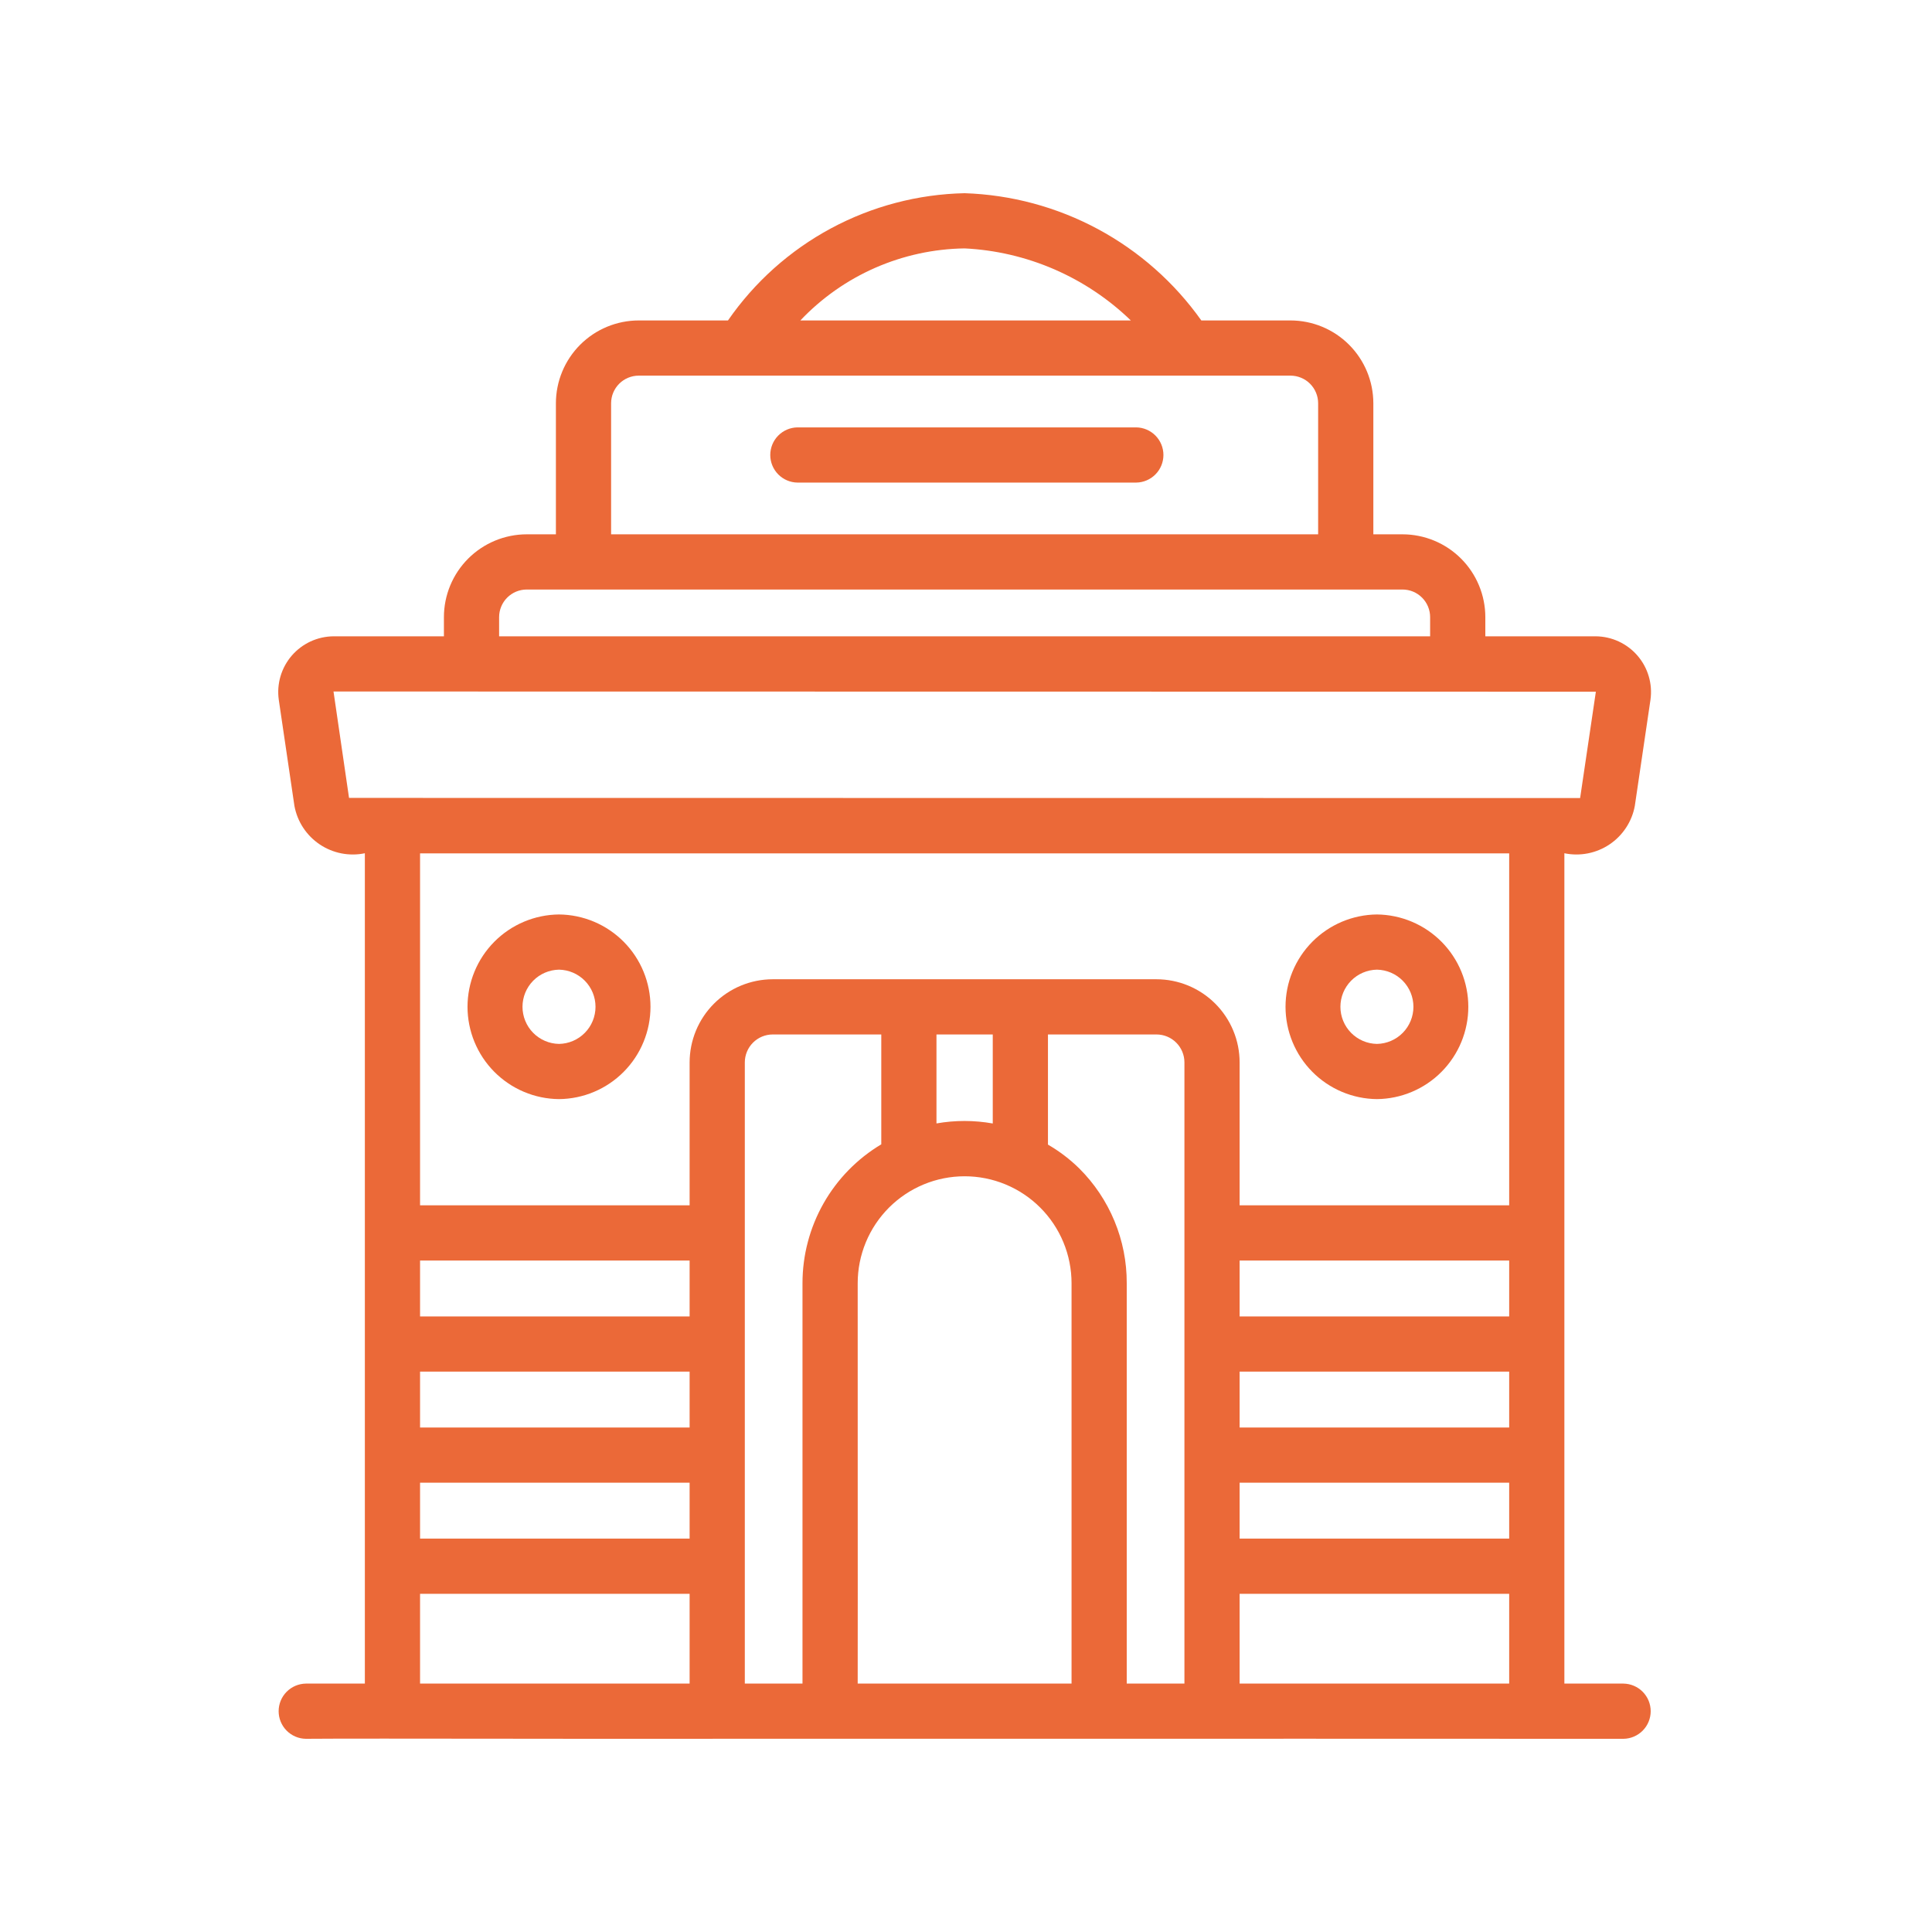 <svg xmlns="http://www.w3.org/2000/svg" xmlns:xlink="http://www.w3.org/1999/xlink" width="1000" zoomAndPan="magnify" viewBox="0 0 750 750" height="1000" preserveAspectRatio="xMidYMid meet"><defs><clipPath id="38cac1052e"><path d="M 108 75 L 641 75 L 641 675 L 108 675 Z M 108 75 "></path></clipPath></defs><g id="0e4f14380c"><path style=" stroke:none;fill-rule:nonzero;fill:#eb6938;fill-opacity:1;" d="M 441.082 165.91 L 309.57 165.91 C 308.875 165.918 308.188 165.996 307.504 166.141 C 306.82 166.285 306.16 166.496 305.52 166.77 C 304.879 167.043 304.27 167.379 303.695 167.77 C 303.121 168.16 302.586 168.605 302.098 169.102 C 301.609 169.598 301.172 170.137 300.789 170.719 C 300.402 171.301 300.078 171.914 299.816 172.559 C 299.551 173.203 299.352 173.867 299.219 174.551 C 299.082 175.234 299.016 175.926 299.016 176.625 C 299.016 177.32 299.082 178.012 299.219 178.695 C 299.352 179.379 299.551 180.043 299.816 180.688 C 300.078 181.332 300.402 181.945 300.789 182.527 C 301.172 183.109 301.609 183.648 302.098 184.145 C 302.586 184.641 303.121 185.086 303.695 185.477 C 304.27 185.871 304.879 186.203 305.52 186.477 C 306.16 186.75 306.82 186.961 307.504 187.105 C 308.188 187.25 308.875 187.328 309.57 187.336 L 441.082 187.336 C 441.781 187.328 442.469 187.25 443.152 187.105 C 443.832 186.961 444.492 186.75 445.137 186.477 C 445.777 186.203 446.383 185.871 446.961 185.477 C 447.535 185.086 448.066 184.641 448.559 184.145 C 449.047 183.648 449.484 183.109 449.867 182.527 C 450.25 181.945 450.574 181.332 450.84 180.688 C 451.102 180.043 451.305 179.379 451.438 178.695 C 451.574 178.012 451.641 177.32 451.641 176.625 C 451.641 175.926 451.574 175.234 451.438 174.551 C 451.305 173.867 451.102 173.203 450.84 172.559 C 450.574 171.914 450.25 171.301 449.867 170.719 C 449.484 170.137 449.047 169.598 448.559 169.102 C 448.066 168.605 447.535 168.16 446.961 167.77 C 446.383 167.379 445.777 167.043 445.137 166.77 C 444.492 166.496 443.832 166.285 443.152 166.141 C 442.469 165.996 441.781 165.918 441.082 165.91 Z M 441.082 165.91 "></path><path style=" stroke:none;fill-rule:nonzero;fill:#eb6938;fill-opacity:1;" d="M 534.52 426.672 C 535.688 426.66 536.848 426.594 538.008 426.465 C 539.168 426.34 540.316 426.16 541.461 425.922 C 542.602 425.684 543.73 425.391 544.844 425.043 C 545.957 424.695 547.051 424.297 548.125 423.84 C 549.199 423.387 550.246 422.883 551.273 422.324 C 552.297 421.766 553.293 421.16 554.258 420.508 C 555.223 419.855 556.152 419.152 557.051 418.41 C 557.949 417.664 558.809 416.879 559.629 416.047 C 560.449 415.219 561.227 414.352 561.961 413.449 C 562.699 412.543 563.387 411.605 564.031 410.633 C 564.676 409.66 565.273 408.66 565.82 407.629 C 566.367 406.598 566.859 405.543 567.305 404.465 C 567.746 403.387 568.137 402.289 568.473 401.172 C 568.809 400.055 569.09 398.926 569.316 397.781 C 569.543 396.637 569.715 395.484 569.828 394.324 C 569.941 393.164 569.996 392 569.996 390.832 C 569.996 389.668 569.941 388.504 569.828 387.344 C 569.715 386.184 569.543 385.031 569.316 383.887 C 569.09 382.742 568.809 381.609 568.473 380.496 C 568.137 379.379 567.746 378.281 567.305 377.203 C 566.859 376.121 566.363 375.066 565.82 374.039 C 565.273 373.008 564.676 372.008 564.031 371.035 C 563.387 370.062 562.699 369.125 561.961 368.219 C 561.227 367.312 560.449 366.445 559.629 365.617 C 558.809 364.789 557.949 364.004 557.051 363.258 C 556.152 362.512 555.223 361.812 554.258 361.16 C 553.289 360.504 552.297 359.898 551.27 359.344 C 550.246 358.785 549.195 358.281 548.121 357.824 C 547.047 357.371 545.953 356.969 544.84 356.621 C 543.727 356.273 542.602 355.98 541.461 355.746 C 540.316 355.508 539.168 355.324 538.008 355.199 C 536.848 355.074 535.684 355.008 534.52 354.996 C 533.352 355.008 532.191 355.074 531.031 355.199 C 529.871 355.324 528.719 355.508 527.578 355.746 C 526.438 355.98 525.309 356.273 524.195 356.621 C 523.082 356.969 521.988 357.371 520.914 357.824 C 519.84 358.281 518.793 358.785 517.766 359.344 C 516.742 359.898 515.746 360.504 514.781 361.16 C 513.816 361.812 512.883 362.512 511.988 363.258 C 511.09 364.004 510.23 364.789 509.41 365.617 C 508.59 366.445 507.812 367.312 507.074 368.219 C 506.34 369.125 505.648 370.062 505.004 371.035 C 504.359 372.008 503.766 373.008 503.219 374.039 C 502.672 375.066 502.176 376.121 501.734 377.203 C 501.289 378.281 500.898 379.379 500.562 380.496 C 500.227 381.609 499.945 382.742 499.719 383.887 C 499.492 385.031 499.324 386.184 499.211 387.344 C 499.098 388.504 499.039 389.668 499.039 390.832 C 499.039 392 499.098 393.164 499.211 394.324 C 499.324 395.484 499.492 396.637 499.719 397.781 C 499.945 398.926 500.227 400.055 500.562 401.172 C 500.902 402.289 501.289 403.387 501.734 404.465 C 502.176 405.543 502.672 406.598 503.219 407.629 C 503.766 408.66 504.359 409.66 505.004 410.633 C 505.648 411.605 506.34 412.543 507.074 413.449 C 507.812 414.352 508.59 415.219 509.41 416.047 C 510.23 416.879 511.09 417.664 511.988 418.41 C 512.883 419.152 513.816 419.855 514.781 420.508 C 515.746 421.16 516.742 421.766 517.766 422.324 C 518.793 422.883 519.84 423.387 520.914 423.84 C 521.988 424.297 523.082 424.695 524.195 425.043 C 525.309 425.391 526.438 425.684 527.578 425.922 C 528.719 426.16 529.871 426.34 531.031 426.465 C 532.191 426.594 533.352 426.66 534.52 426.672 Z M 534.52 376.422 C 535.457 376.438 536.383 376.543 537.297 376.742 C 538.211 376.938 539.102 377.219 539.961 377.59 C 540.82 377.957 541.637 378.406 542.41 378.934 C 543.184 379.461 543.898 380.062 544.555 380.727 C 545.211 381.395 545.797 382.121 546.312 382.902 C 546.828 383.684 547.262 384.508 547.617 385.375 C 547.973 386.242 548.238 387.133 548.418 388.051 C 548.602 388.969 548.691 389.898 548.691 390.832 C 548.691 391.77 548.602 392.695 548.418 393.617 C 548.238 394.535 547.969 395.426 547.617 396.293 C 547.262 397.16 546.828 397.984 546.312 398.766 C 545.797 399.547 545.211 400.273 544.555 400.938 C 543.898 401.605 543.184 402.203 542.41 402.734 C 541.637 403.262 540.82 403.711 539.961 404.078 C 539.098 404.449 538.211 404.73 537.297 404.926 C 536.379 405.121 535.453 405.227 534.52 405.242 C 533.582 405.227 532.656 405.121 531.742 404.926 C 530.824 404.73 529.938 404.449 529.078 404.078 C 528.219 403.711 527.402 403.262 526.629 402.73 C 525.855 402.203 525.141 401.605 524.484 400.938 C 523.828 400.27 523.242 399.547 522.727 398.766 C 522.211 397.984 521.777 397.16 521.422 396.293 C 521.066 395.426 520.801 394.535 520.617 393.613 C 520.438 392.695 520.348 391.77 520.348 390.832 C 520.348 389.898 520.438 388.969 520.617 388.051 C 520.801 387.133 521.066 386.238 521.422 385.375 C 521.777 384.508 522.211 383.684 522.727 382.902 C 523.242 382.121 523.828 381.395 524.484 380.727 C 525.141 380.059 525.855 379.461 526.629 378.934 C 527.402 378.406 528.219 377.957 529.078 377.59 C 529.938 377.219 530.828 376.938 531.742 376.742 C 532.656 376.543 533.582 376.438 534.52 376.422 Z M 534.52 376.422 "></path><path style=" stroke:none;fill-rule:nonzero;fill:#eb6938;fill-opacity:1;" d="M 217.004 354.996 C 215.836 355.004 214.672 355.074 213.512 355.195 C 212.352 355.32 211.203 355.5 210.059 355.738 C 208.914 355.977 207.789 356.266 206.672 356.613 C 205.559 356.961 204.465 357.363 203.391 357.816 C 202.312 358.27 201.262 358.773 200.238 359.332 C 199.211 359.887 198.215 360.492 197.25 361.148 C 196.281 361.801 195.352 362.5 194.453 363.246 C 193.555 363.988 192.695 364.777 191.871 365.605 C 191.051 366.434 190.273 367.301 189.535 368.207 C 188.797 369.113 188.109 370.051 187.461 371.023 C 186.816 371.996 186.223 372.996 185.676 374.027 C 185.125 375.059 184.633 376.113 184.188 377.195 C 183.742 378.273 183.352 379.371 183.016 380.488 C 182.68 381.605 182.398 382.738 182.172 383.883 C 181.945 385.027 181.773 386.18 181.66 387.34 C 181.547 388.504 181.488 389.668 181.488 390.832 C 181.488 392 181.547 393.164 181.66 394.328 C 181.773 395.488 181.945 396.641 182.172 397.785 C 182.398 398.93 182.68 400.062 183.016 401.18 C 183.352 402.297 183.742 403.395 184.188 404.473 C 184.633 405.555 185.129 406.609 185.676 407.641 C 186.223 408.668 186.816 409.672 187.461 410.645 C 188.109 411.617 188.797 412.555 189.535 413.461 C 190.273 414.367 191.051 415.234 191.871 416.062 C 192.695 416.891 193.555 417.676 194.453 418.422 C 195.352 419.168 196.281 419.867 197.25 420.52 C 198.215 421.176 199.211 421.781 200.238 422.336 C 201.266 422.895 202.316 423.398 203.391 423.852 C 204.465 424.305 205.559 424.707 206.672 425.055 C 207.789 425.402 208.918 425.691 210.059 425.93 C 211.203 426.164 212.352 426.348 213.516 426.469 C 214.676 426.594 215.836 426.664 217.004 426.672 C 218.172 426.664 219.336 426.594 220.496 426.469 C 221.656 426.348 222.809 426.164 223.949 425.93 C 225.094 425.691 226.223 425.398 227.336 425.055 C 228.449 424.707 229.543 424.305 230.621 423.852 C 231.695 423.398 232.746 422.895 233.77 422.336 C 234.797 421.781 235.793 421.176 236.758 420.52 C 237.727 419.867 238.66 419.168 239.559 418.422 C 240.457 417.676 241.316 416.891 242.137 416.062 C 242.957 415.23 243.738 414.367 244.473 413.461 C 245.211 412.555 245.902 411.617 246.547 410.645 C 247.191 409.672 247.789 408.668 248.336 407.641 C 248.883 406.609 249.379 405.555 249.82 404.473 C 250.266 403.395 250.656 402.297 250.992 401.18 C 251.328 400.062 251.613 398.93 251.84 397.785 C 252.062 396.641 252.234 395.488 252.348 394.328 C 252.461 393.164 252.52 392 252.52 390.832 C 252.52 389.668 252.461 388.504 252.348 387.34 C 252.234 386.18 252.062 385.027 251.84 383.883 C 251.613 382.738 251.328 381.605 250.992 380.488 C 250.656 379.371 250.266 378.273 249.82 377.195 C 249.379 376.113 248.883 375.059 248.336 374.027 C 247.789 372.996 247.191 371.996 246.547 371.023 C 245.902 370.051 245.211 369.113 244.473 368.207 C 243.738 367.301 242.957 366.434 242.137 365.605 C 241.316 364.777 240.453 363.988 239.555 363.246 C 238.656 362.5 237.727 361.801 236.758 361.148 C 235.793 360.492 234.797 359.887 233.77 359.332 C 232.746 358.773 231.695 358.27 230.621 357.816 C 229.543 357.363 228.449 356.961 227.336 356.613 C 226.223 356.266 225.094 355.977 223.949 355.738 C 222.809 355.5 221.656 355.32 220.496 355.195 C 219.336 355.074 218.172 355.004 217.004 354.996 Z M 217.004 405.242 C 216.066 405.227 215.141 405.121 214.227 404.926 C 213.312 404.73 212.422 404.449 211.562 404.078 C 210.703 403.711 209.887 403.262 209.113 402.73 C 208.34 402.203 207.625 401.605 206.969 400.938 C 206.312 400.27 205.727 399.547 205.211 398.766 C 204.695 397.984 204.262 397.16 203.906 396.293 C 203.551 395.426 203.285 394.535 203.105 393.613 C 202.922 392.695 202.832 391.77 202.832 390.832 C 202.832 389.898 202.922 388.969 203.105 388.051 C 203.285 387.133 203.555 386.238 203.906 385.375 C 204.262 384.508 204.695 383.684 205.211 382.902 C 205.727 382.121 206.312 381.395 206.969 380.727 C 207.625 380.059 208.34 379.461 209.113 378.934 C 209.887 378.406 210.703 377.957 211.562 377.59 C 212.426 377.219 213.312 376.938 214.227 376.742 C 215.145 376.543 216.07 376.438 217.004 376.422 C 217.941 376.438 218.867 376.543 219.781 376.742 C 220.695 376.938 221.586 377.219 222.445 377.59 C 223.305 377.957 224.121 378.406 224.895 378.934 C 225.668 379.461 226.383 380.062 227.039 380.727 C 227.695 381.395 228.281 382.121 228.797 382.902 C 229.312 383.684 229.746 384.508 230.102 385.375 C 230.457 386.242 230.723 387.133 230.906 388.051 C 231.086 388.969 231.176 389.898 231.176 390.832 C 231.176 391.77 231.086 392.695 230.902 393.617 C 230.723 394.535 230.457 395.426 230.102 396.293 C 229.746 397.16 229.312 397.984 228.797 398.766 C 228.281 399.547 227.695 400.273 227.039 400.938 C 226.383 401.605 225.668 402.203 224.895 402.734 C 224.121 403.262 223.305 403.711 222.445 404.078 C 221.586 404.449 220.695 404.73 219.781 404.926 C 218.867 405.121 217.941 405.227 217.004 405.242 Z M 217.004 405.242 "></path><g clip-rule="nonzero" clip-path="url(#38cac1052e)"><path style=" stroke:none;fill-rule:nonzero;fill:#eb6938;fill-opacity:1;" d="M 630.227 653.57 L 607.289 653.57 L 607.289 331.23 C 608.039 331.387 608.793 331.504 609.555 331.586 C 610.316 331.664 611.078 331.707 611.844 331.711 C 612.609 331.715 613.371 331.68 614.133 331.609 C 614.895 331.535 615.648 331.426 616.398 331.281 C 617.152 331.133 617.891 330.949 618.625 330.727 C 619.355 330.508 620.074 330.25 620.781 329.957 C 621.488 329.664 622.18 329.34 622.852 328.977 C 623.527 328.617 624.184 328.223 624.816 327.797 C 625.453 327.371 626.062 326.914 626.652 326.426 C 627.242 325.938 627.805 325.422 628.344 324.879 C 628.883 324.336 629.395 323.766 629.875 323.172 C 630.355 322.578 630.809 321.961 631.227 321.324 C 631.648 320.684 632.035 320.027 632.391 319.348 C 632.746 318.672 633.066 317.977 633.352 317.27 C 633.637 316.559 633.887 315.836 634.102 315.102 C 634.312 314.367 634.492 313.625 634.629 312.875 L 640.711 271.648 C 640.816 270.891 640.883 270.125 640.91 269.359 C 640.934 268.59 640.918 267.824 640.863 267.059 C 640.805 266.293 640.711 265.531 640.57 264.777 C 640.434 264.02 640.258 263.273 640.039 262.539 C 639.824 261.801 639.57 261.078 639.273 260.367 C 638.98 259.66 638.652 258.969 638.285 258.293 C 637.914 257.617 637.512 256.965 637.078 256.336 C 636.641 255.703 636.172 255.098 635.668 254.516 C 635.168 253.934 634.637 253.379 634.074 252.855 C 633.516 252.332 632.93 251.836 632.316 251.375 C 631.703 250.91 631.066 250.484 630.406 250.09 C 629.75 249.695 629.07 249.336 628.375 249.012 C 627.676 248.691 626.965 248.406 626.238 248.16 C 625.512 247.914 624.773 247.707 624.023 247.539 C 623.273 247.371 622.52 247.242 621.754 247.156 C 620.992 247.066 620.227 247.02 619.461 247.016 L 576.602 247.016 L 576.602 239.566 C 576.602 238.512 576.547 237.461 576.445 236.414 C 576.34 235.367 576.184 234.328 575.977 233.297 C 575.773 232.266 575.516 231.246 575.211 230.238 C 574.902 229.23 574.551 228.242 574.145 227.27 C 573.742 226.297 573.293 225.348 572.797 224.418 C 572.301 223.492 571.758 222.59 571.176 221.715 C 570.59 220.84 569.961 219.996 569.297 219.184 C 568.629 218.371 567.922 217.59 567.176 216.848 C 566.434 216.102 565.652 215.395 564.84 214.73 C 564.027 214.062 563.184 213.434 562.309 212.848 C 561.434 212.266 560.531 211.723 559.605 211.227 C 558.676 210.73 557.727 210.281 556.754 209.879 C 555.781 209.473 554.793 209.121 553.785 208.812 C 552.777 208.508 551.758 208.25 550.727 208.047 C 549.695 207.84 548.656 207.684 547.609 207.578 C 546.562 207.477 545.512 207.422 544.461 207.422 L 533.129 207.422 L 533.129 156.539 C 533.125 155.488 533.074 154.438 532.969 153.391 C 532.867 152.344 532.711 151.305 532.504 150.27 C 532.297 149.238 532.043 148.219 531.734 147.215 C 531.43 146.207 531.074 145.215 530.672 144.246 C 530.27 143.273 529.82 142.324 529.32 141.395 C 528.824 140.465 528.285 139.566 527.699 138.691 C 527.113 137.816 526.488 136.973 525.82 136.156 C 525.152 135.344 524.445 134.566 523.703 133.82 C 522.957 133.078 522.18 132.371 521.367 131.703 C 520.555 131.035 519.707 130.41 518.836 129.824 C 517.961 129.238 517.059 128.699 516.129 128.203 C 515.203 127.707 514.254 127.258 513.281 126.852 C 512.309 126.449 511.32 126.094 510.312 125.789 C 509.305 125.484 508.285 125.227 507.254 125.02 C 506.223 124.812 505.18 124.66 504.133 124.555 C 503.086 124.449 502.039 124.398 500.984 124.398 L 466.352 124.398 C 463.742 120.719 460.93 117.203 457.918 113.848 C 454.902 110.496 451.707 107.324 448.324 104.34 C 444.945 101.355 441.406 98.574 437.707 95.996 C 434.004 93.418 430.168 91.062 426.199 88.926 C 422.227 86.793 418.145 84.891 413.953 83.227 C 409.762 81.562 405.492 80.145 401.137 78.973 C 396.781 77.801 392.375 76.883 387.914 76.219 C 383.453 75.555 378.973 75.148 374.465 75 C 369.949 75.098 365.453 75.457 360.98 76.082 C 356.508 76.711 352.086 77.598 347.719 78.75 C 343.348 79.898 339.062 81.301 334.859 82.957 C 330.66 84.613 326.566 86.508 322.59 88.648 C 318.609 90.789 314.773 93.152 311.074 95.746 C 307.375 98.34 303.844 101.141 300.473 104.152 C 297.105 107.16 293.93 110.359 290.938 113.746 C 287.949 117.133 285.168 120.684 282.598 124.398 L 247.945 124.398 C 246.891 124.398 245.84 124.449 244.793 124.555 C 243.746 124.66 242.707 124.812 241.676 125.02 C 240.645 125.227 239.625 125.48 238.617 125.789 C 237.609 126.094 236.621 126.449 235.648 126.852 C 234.676 127.258 233.727 127.707 232.797 128.203 C 231.871 128.699 230.969 129.238 230.094 129.824 C 229.219 130.41 228.375 131.035 227.562 131.703 C 226.75 132.371 225.969 133.078 225.227 133.82 C 224.48 134.566 223.773 135.344 223.109 136.156 C 222.441 136.973 221.812 137.816 221.23 138.691 C 220.645 139.566 220.102 140.465 219.605 141.395 C 219.109 142.324 218.66 143.273 218.258 144.246 C 217.855 145.215 217.5 146.207 217.191 147.211 C 216.887 148.219 216.629 149.238 216.426 150.27 C 216.219 151.305 216.062 152.344 215.957 153.391 C 215.855 154.438 215.801 155.488 215.801 156.539 L 215.801 207.422 L 204.469 207.422 C 203.418 207.422 202.367 207.477 201.32 207.578 C 200.273 207.684 199.234 207.84 198.199 208.047 C 197.168 208.25 196.148 208.508 195.141 208.812 C 194.137 209.121 193.145 209.473 192.176 209.879 C 191.203 210.281 190.254 210.73 189.324 211.227 C 188.395 211.723 187.496 212.266 186.621 212.848 C 185.746 213.434 184.902 214.062 184.086 214.727 C 183.273 215.395 182.496 216.102 181.75 216.848 C 181.008 217.59 180.301 218.371 179.633 219.184 C 178.965 219.996 178.34 220.84 177.754 221.715 C 177.168 222.59 176.629 223.492 176.133 224.418 C 175.637 225.348 175.188 226.297 174.781 227.27 C 174.379 228.242 174.023 229.23 173.719 230.238 C 173.41 231.246 173.156 232.266 172.949 233.297 C 172.742 234.328 172.59 235.367 172.484 236.414 C 172.379 237.461 172.328 238.512 172.328 239.566 L 172.328 247.016 L 129.469 247.016 C 128.703 247.02 127.938 247.066 127.172 247.156 C 126.41 247.242 125.656 247.371 124.906 247.539 C 124.156 247.707 123.418 247.914 122.691 248.16 C 121.965 248.406 121.254 248.691 120.555 249.012 C 119.859 249.336 119.18 249.695 118.523 250.09 C 117.863 250.484 117.227 250.91 116.613 251.375 C 116 251.836 115.414 252.328 114.855 252.855 C 114.293 253.379 113.762 253.934 113.262 254.512 C 112.762 255.094 112.289 255.699 111.855 256.332 C 111.418 256.965 111.016 257.617 110.648 258.289 C 110.281 258.965 109.949 259.656 109.656 260.367 C 109.363 261.074 109.105 261.797 108.891 262.535 C 108.672 263.27 108.496 264.016 108.359 264.773 C 108.223 265.527 108.125 266.289 108.066 267.055 C 108.012 267.82 107.996 268.586 108.02 269.352 C 108.047 270.121 108.113 270.883 108.219 271.645 L 114.297 312.863 C 114.438 313.617 114.613 314.359 114.828 315.094 C 115.039 315.828 115.289 316.551 115.574 317.262 C 115.859 317.969 116.18 318.664 116.535 319.344 C 116.891 320.02 117.277 320.68 117.695 321.316 C 118.117 321.957 118.566 322.574 119.051 323.168 C 119.531 323.762 120.039 324.332 120.578 324.875 C 121.117 325.422 121.68 325.938 122.27 326.422 C 122.859 326.91 123.473 327.367 124.105 327.793 C 124.742 328.223 125.398 328.613 126.07 328.977 C 126.746 329.34 127.438 329.664 128.145 329.957 C 128.848 330.25 129.57 330.508 130.301 330.727 C 131.035 330.949 131.773 331.133 132.527 331.281 C 133.277 331.43 134.031 331.539 134.793 331.609 C 135.555 331.68 136.32 331.715 137.086 331.711 C 137.848 331.707 138.613 331.664 139.375 331.586 C 140.133 331.504 140.891 331.387 141.637 331.23 L 141.637 653.57 L 118.703 653.57 C 118.008 653.582 117.316 653.66 116.637 653.809 C 115.957 653.953 115.297 654.164 114.656 654.438 C 114.016 654.711 113.41 655.047 112.836 655.438 C 112.262 655.832 111.73 656.277 111.242 656.773 C 110.754 657.27 110.316 657.809 109.934 658.387 C 109.551 658.969 109.227 659.582 108.965 660.227 C 108.699 660.871 108.5 661.535 108.367 662.219 C 108.234 662.902 108.168 663.59 108.168 664.285 C 108.168 664.98 108.234 665.672 108.367 666.355 C 108.504 667.039 108.703 667.703 108.965 668.344 C 109.23 668.988 109.551 669.602 109.934 670.184 C 110.316 670.766 110.754 671.305 111.242 671.801 C 111.73 672.297 112.262 672.742 112.836 673.133 C 113.41 673.527 114.02 673.859 114.656 674.133 C 115.297 674.41 115.957 674.617 116.637 674.766 C 117.32 674.91 118.008 674.988 118.703 675 C 139.801 674.793 254.684 675.129 278.422 674.988 C 329.984 675.008 418.945 674.977 470.508 674.988 C 494.566 674.926 608.344 675.035 630.227 675 C 630.922 674.992 631.613 674.914 632.297 674.77 C 632.977 674.625 633.641 674.418 634.281 674.145 C 634.922 673.871 635.531 673.535 636.109 673.145 C 636.688 672.754 637.219 672.309 637.711 671.812 C 638.199 671.316 638.637 670.773 639.02 670.195 C 639.406 669.613 639.73 668.996 639.996 668.352 C 640.258 667.707 640.461 667.043 640.594 666.359 C 640.73 665.676 640.797 664.984 640.797 664.285 C 640.797 663.59 640.73 662.898 640.594 662.215 C 640.457 661.527 640.258 660.863 639.996 660.219 C 639.73 659.574 639.406 658.961 639.02 658.379 C 638.637 657.797 638.199 657.258 637.707 656.762 C 637.219 656.266 636.688 655.82 636.109 655.426 C 635.531 655.035 634.922 654.703 634.281 654.43 C 633.641 654.156 632.977 653.945 632.297 653.801 C 631.613 653.656 630.922 653.582 630.227 653.57 Z M 374.465 96.43 C 380.461 96.727 386.383 97.555 392.234 98.918 C 398.082 100.285 403.758 102.16 409.27 104.547 C 414.777 106.938 420.031 109.797 425.023 113.133 C 430.016 116.469 434.672 120.223 438.988 124.398 L 310.699 124.398 C 312.75 122.23 314.902 120.172 317.16 118.223 C 319.418 116.273 321.766 114.441 324.203 112.723 C 326.641 111.008 329.16 109.418 331.758 107.953 C 334.355 106.492 337.023 105.16 339.754 103.961 C 342.484 102.766 345.27 101.707 348.105 100.785 C 350.941 99.867 353.816 99.09 356.73 98.457 C 359.645 97.824 362.586 97.34 365.547 97 C 368.512 96.66 371.48 96.469 374.465 96.43 Z M 237.23 156.539 C 237.23 155.836 237.301 155.141 237.438 154.449 C 237.574 153.762 237.777 153.09 238.047 152.441 C 238.316 151.793 238.648 151.176 239.039 150.59 C 239.43 150.004 239.875 149.465 240.371 148.965 C 240.867 148.469 241.41 148.023 241.992 147.633 C 242.578 147.242 243.195 146.914 243.844 146.645 C 244.496 146.375 245.164 146.172 245.855 146.031 C 246.543 145.895 247.242 145.824 247.945 145.824 L 500.984 145.824 C 501.688 145.824 502.383 145.895 503.074 146.031 C 503.766 146.172 504.434 146.375 505.082 146.645 C 505.734 146.914 506.352 147.242 506.934 147.633 C 507.52 148.023 508.062 148.469 508.559 148.965 C 509.055 149.465 509.5 150.004 509.891 150.59 C 510.281 151.176 510.609 151.793 510.879 152.441 C 511.148 153.09 511.355 153.762 511.492 154.449 C 511.629 155.141 511.699 155.836 511.699 156.539 L 511.699 207.422 L 237.23 207.422 Z M 193.754 239.566 C 193.754 238.859 193.824 238.164 193.961 237.477 C 194.102 236.785 194.305 236.117 194.574 235.465 C 194.844 234.816 195.172 234.199 195.562 233.613 C 195.953 233.031 196.398 232.488 196.895 231.992 C 197.395 231.496 197.934 231.051 198.52 230.66 C 199.105 230.27 199.723 229.938 200.371 229.668 C 201.02 229.398 201.691 229.195 202.379 229.059 C 203.07 228.922 203.766 228.852 204.469 228.852 L 544.461 228.852 C 545.164 228.852 545.859 228.922 546.551 229.059 C 547.238 229.195 547.91 229.398 548.559 229.668 C 549.207 229.938 549.824 230.27 550.41 230.66 C 550.992 231.051 551.535 231.496 552.031 231.992 C 552.531 232.488 552.973 233.031 553.363 233.613 C 553.754 234.199 554.086 234.816 554.355 235.465 C 554.625 236.117 554.828 236.785 554.965 237.477 C 555.105 238.164 555.172 238.859 555.172 239.566 L 555.172 247.016 L 193.754 247.016 Z M 135.496 309.746 L 129.469 268.441 L 619.512 268.516 L 613.402 309.805 Z M 385.387 436.133 C 378.105 434.844 370.824 434.836 363.539 436.113 L 363.539 401.578 L 385.387 401.578 Z M 396.102 380.148 C 372.547 380.137 323.707 380.156 299.957 380.148 C 298.898 380.148 297.848 380.203 296.793 380.309 C 295.742 380.414 294.699 380.57 293.664 380.777 C 292.629 380.984 291.605 381.242 290.594 381.551 C 289.586 381.859 288.594 382.215 287.617 382.621 C 286.641 383.023 285.688 383.477 284.758 383.977 C 283.824 384.477 282.922 385.02 282.043 385.605 C 281.164 386.191 280.32 386.824 279.504 387.492 C 278.688 388.164 277.906 388.871 277.16 389.621 C 276.41 390.367 275.703 391.148 275.035 391.965 C 274.363 392.781 273.734 393.629 273.148 394.508 C 272.562 395.387 272.02 396.293 271.523 397.223 C 271.023 398.156 270.574 399.109 270.168 400.086 C 269.766 401.059 269.41 402.055 269.102 403.066 C 268.797 404.074 268.539 405.098 268.332 406.133 C 268.125 407.172 267.969 408.215 267.867 409.266 C 267.762 410.316 267.711 411.371 267.707 412.426 L 267.707 467.906 L 163.066 467.906 L 163.066 331.285 L 585.863 331.285 L 585.863 467.906 L 481.219 467.906 L 481.219 412.426 C 481.219 411.371 481.168 410.316 481.062 409.266 C 480.957 408.215 480.805 407.172 480.598 406.137 C 480.391 405.098 480.133 404.074 479.828 403.066 C 479.52 402.055 479.164 401.062 478.758 400.086 C 478.355 399.109 477.902 398.156 477.406 397.223 C 476.906 396.293 476.367 395.387 475.777 394.508 C 475.191 393.629 474.562 392.785 473.895 391.965 C 473.223 391.148 472.516 390.367 471.77 389.621 C 471.023 388.875 470.242 388.164 469.426 387.492 C 468.609 386.824 467.762 386.195 466.883 385.605 C 466.008 385.02 465.102 384.477 464.172 383.977 C 463.242 383.477 462.285 383.027 461.312 382.621 C 460.336 382.215 459.344 381.859 458.332 381.551 C 457.324 381.242 456.301 380.984 455.262 380.777 C 454.227 380.57 453.184 380.414 452.133 380.309 C 451.082 380.203 450.027 380.148 448.973 380.148 Z M 267.707 554.156 L 163.066 554.156 L 163.066 532.461 L 267.707 532.461 Z M 267.707 511.031 L 163.066 511.031 L 163.066 489.336 L 267.707 489.336 Z M 163.066 575.586 L 267.707 575.586 L 267.707 597.285 L 163.066 597.285 Z M 481.219 489.336 L 585.863 489.336 L 585.863 511.031 L 481.219 511.031 Z M 481.219 532.461 L 585.863 532.461 L 585.863 554.156 L 481.219 554.156 Z M 481.219 575.586 L 585.863 575.586 L 585.863 597.285 L 481.219 597.285 Z M 163.066 618.715 L 267.707 618.715 L 267.707 653.562 L 163.066 653.562 Z M 289.137 412.426 C 289.137 411.715 289.207 411.012 289.344 410.312 C 289.484 409.617 289.688 408.938 289.961 408.281 C 290.23 407.625 290.562 407 290.957 406.406 C 291.352 405.816 291.801 405.27 292.305 404.766 C 292.805 404.262 293.352 403.812 293.941 403.414 C 294.531 403.02 295.156 402.684 295.812 402.41 C 296.469 402.137 297.145 401.93 297.844 401.789 C 298.539 401.648 299.246 401.578 299.957 401.578 L 342.113 401.578 L 342.113 444.227 C 339.789 445.613 337.566 447.145 335.441 448.816 C 333.32 450.492 331.312 452.297 329.418 454.23 C 327.527 456.164 325.77 458.211 324.145 460.371 C 322.516 462.531 321.035 464.789 319.703 467.141 C 318.367 469.496 317.191 471.922 316.168 474.43 C 315.148 476.934 314.293 479.492 313.605 482.109 C 312.914 484.723 312.395 487.371 312.047 490.055 C 311.699 492.738 311.527 495.43 311.527 498.137 L 311.527 653.562 L 289.137 653.562 Z M 332.957 653.562 C 333.027 615.355 332.906 535.848 332.957 498.137 C 332.957 496.777 333.023 495.422 333.156 494.066 C 333.289 492.715 333.488 491.371 333.754 490.039 C 334.02 488.703 334.352 487.387 334.746 486.086 C 335.141 484.785 335.598 483.508 336.117 482.25 C 336.637 480.996 337.219 479.77 337.859 478.57 C 338.5 477.371 339.195 476.207 339.953 475.074 C 340.707 473.945 341.516 472.855 342.379 471.805 C 343.242 470.754 344.152 469.746 345.113 468.785 C 346.074 467.824 347.082 466.914 348.133 466.051 C 349.184 465.188 350.273 464.379 351.402 463.625 C 352.535 462.867 353.699 462.172 354.898 461.531 C 356.098 460.891 357.324 460.309 358.582 459.789 C 359.836 459.27 361.113 458.809 362.414 458.414 C 363.715 458.02 365.035 457.691 366.367 457.426 C 367.699 457.16 369.043 456.961 370.395 456.828 C 371.75 456.695 373.105 456.629 374.465 456.629 C 375.824 456.629 377.18 456.695 378.531 456.828 C 379.887 456.961 381.23 457.16 382.562 457.426 C 383.895 457.691 385.211 458.02 386.512 458.414 C 387.812 458.809 389.094 459.27 390.348 459.789 C 391.605 460.309 392.832 460.891 394.031 461.531 C 395.23 462.172 396.395 462.867 397.523 463.625 C 398.656 464.379 399.746 465.188 400.797 466.051 C 401.848 466.914 402.852 467.824 403.812 468.785 C 404.777 469.746 405.688 470.754 406.551 471.805 C 407.414 472.855 408.223 473.945 408.977 475.074 C 409.73 476.207 410.43 477.371 411.07 478.57 C 411.711 479.77 412.293 480.996 412.812 482.25 C 413.332 483.508 413.789 484.785 414.184 486.086 C 414.578 487.387 414.91 488.703 415.172 490.039 C 415.438 491.371 415.637 492.715 415.773 494.066 C 415.906 495.422 415.973 496.777 415.973 498.137 L 415.973 653.562 Z M 437.398 653.562 L 437.398 498.137 C 437.41 494 437.02 489.902 436.219 485.844 C 435.418 481.785 434.227 477.844 432.645 474.02 C 431.062 470.199 429.121 466.566 426.82 463.129 C 424.52 459.691 421.906 456.512 418.973 453.594 C 415.312 449.996 411.258 446.91 406.816 444.336 L 406.816 401.578 L 448.973 401.578 C 449.684 401.578 450.387 401.648 451.086 401.789 C 451.781 401.93 452.461 402.137 453.117 402.41 C 453.773 402.684 454.395 403.02 454.988 403.414 C 455.578 403.812 456.125 404.262 456.625 404.766 C 457.129 405.27 457.574 405.816 457.969 406.406 C 458.363 407 458.699 407.625 458.969 408.281 C 459.242 408.938 459.445 409.617 459.586 410.312 C 459.723 411.012 459.793 411.715 459.793 412.426 L 459.793 653.562 Z M 481.219 653.562 L 481.219 618.715 L 585.863 618.715 L 585.863 653.562 Z M 481.219 653.562 "></path></g></g></svg>
